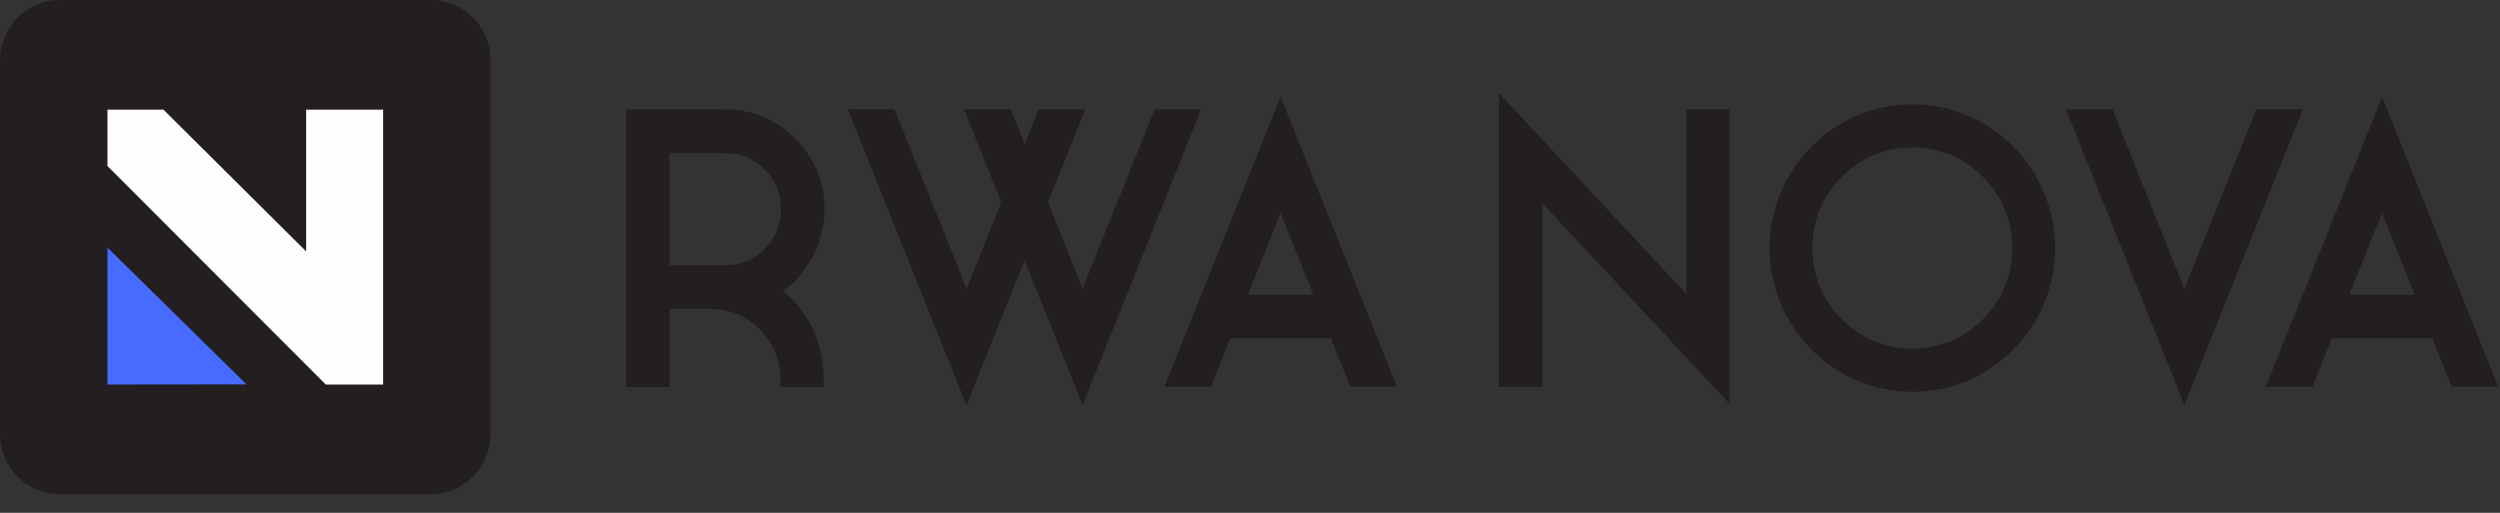 <svg width="117" height="24" viewBox="0 0 117 24" fill="none" xmlns="http://www.w3.org/2000/svg">
<rect x="0" y="0" width="117" height="24" fill="#333333" stroke="none"/>
<path d="M37.912 12.218C38.361 11.468 38.585 10.659 38.585 9.789C38.585 8.508 38.131 7.409 37.222 6.494C36.314 5.579 35.22 5.121 33.943 5.121H29.308V18.113H31.336V14.457H33.244C34.153 14.457 34.928 14.781 35.569 15.427C36.205 16.073 36.524 16.851 36.524 17.761V18.113H38.551V17.761C38.551 16.846 38.346 15.985 37.938 15.178C37.517 14.463 37.086 13.945 36.643 13.625C37.046 13.396 37.469 12.927 37.912 12.217L37.912 12.218ZM35.791 11.651C35.286 12.16 34.669 12.415 33.943 12.415H31.336V7.163H33.943C34.664 7.163 35.28 7.421 35.791 7.936C36.297 8.445 36.549 9.063 36.549 9.789C36.549 10.516 36.297 11.137 35.791 11.651Z" fill="#231F20"/>
<path d="M54.037 5.113L50.664 13.506L49.046 9.464L50.8 5.113H48.603L47.955 6.735L47.299 5.113H45.118L46.856 9.464L45.238 13.506L41.864 5.113H39.684L45.229 18.955L47.947 12.193L50.664 18.955L56.218 5.113H54.037Z" fill="#231F20"/>
<path d="M54.489 18.105H56.67L57.582 15.831H62.284L63.196 18.105H65.376L59.933 4.529L54.49 18.105H54.489ZM58.4 13.797L59.933 9.978L61.466 13.797H58.4Z" fill="#231F20"/>
<path d="M78.913 13.748L70.147 4.352V18.107H72.175V9.509L80.94 18.896V5.115H78.913V13.748Z" fill="#231F20"/>
<path d="M94.212 6.854C93.599 6.237 92.894 5.756 92.099 5.413C91.27 5.058 90.404 4.881 89.501 4.881C88.598 4.881 87.723 5.058 86.894 5.413C86.099 5.756 85.395 6.237 84.782 6.854C84.168 7.472 83.688 8.184 83.342 8.991C82.99 9.826 82.814 10.699 82.814 11.608C82.814 12.518 82.99 13.393 83.342 14.234C83.689 15.035 84.168 15.745 84.782 16.362C85.395 16.98 86.099 17.464 86.894 17.812C87.723 18.161 88.592 18.336 89.501 18.336C90.41 18.336 91.27 18.161 92.099 17.812C92.894 17.463 93.599 16.98 94.212 16.362C94.831 15.745 95.311 15.035 95.651 14.234C96.003 13.393 96.18 12.518 96.18 11.608C96.18 10.699 96.003 9.826 95.651 8.991C95.311 8.184 94.831 7.472 94.212 6.854ZM92.798 14.938C91.889 15.853 90.79 16.311 89.501 16.311C88.212 16.311 87.105 15.853 86.196 14.938C85.281 14.017 84.824 12.907 84.824 11.608C84.824 10.31 85.281 9.2 86.196 8.279C87.11 7.358 88.206 6.906 89.501 6.906C90.796 6.906 91.889 7.363 92.798 8.279C93.712 9.2 94.169 10.31 94.169 11.608C94.169 12.907 93.712 14.017 92.798 14.938Z" fill="#231F20"/>
<path d="M105.602 5.113L102.229 13.506L98.864 5.113H96.683L102.229 18.955L107.783 5.113H105.602Z" fill="#231F20"/>
<path d="M111.48 4.529L106.037 18.105H108.217L109.129 15.831H113.831L114.743 18.105H116.924L111.48 4.529H111.48ZM109.947 13.797L111.48 9.978L113.013 13.797H109.947Z" fill="#231F20"/>
<path d="M20.163 0H2.796C1.252 0 0 1.261 0 2.817V20.311C0 21.867 1.252 23.128 2.796 23.128H20.163C21.708 23.128 22.959 21.867 22.959 20.311V2.817C22.959 1.261 21.708 0 20.163 0Z" fill="#231F20"/>
<path d="M5.03 11.588V17.993L11.532 17.986L5.03 11.588Z" fill="#486BFF"/>
<path d="M14.328 5.133V11.766L7.65 5.133H5.03V7.77L15.245 17.995H17.93V15.343V14.077V5.133H14.328Z" fill="#FEFEFE"/>
</svg>
